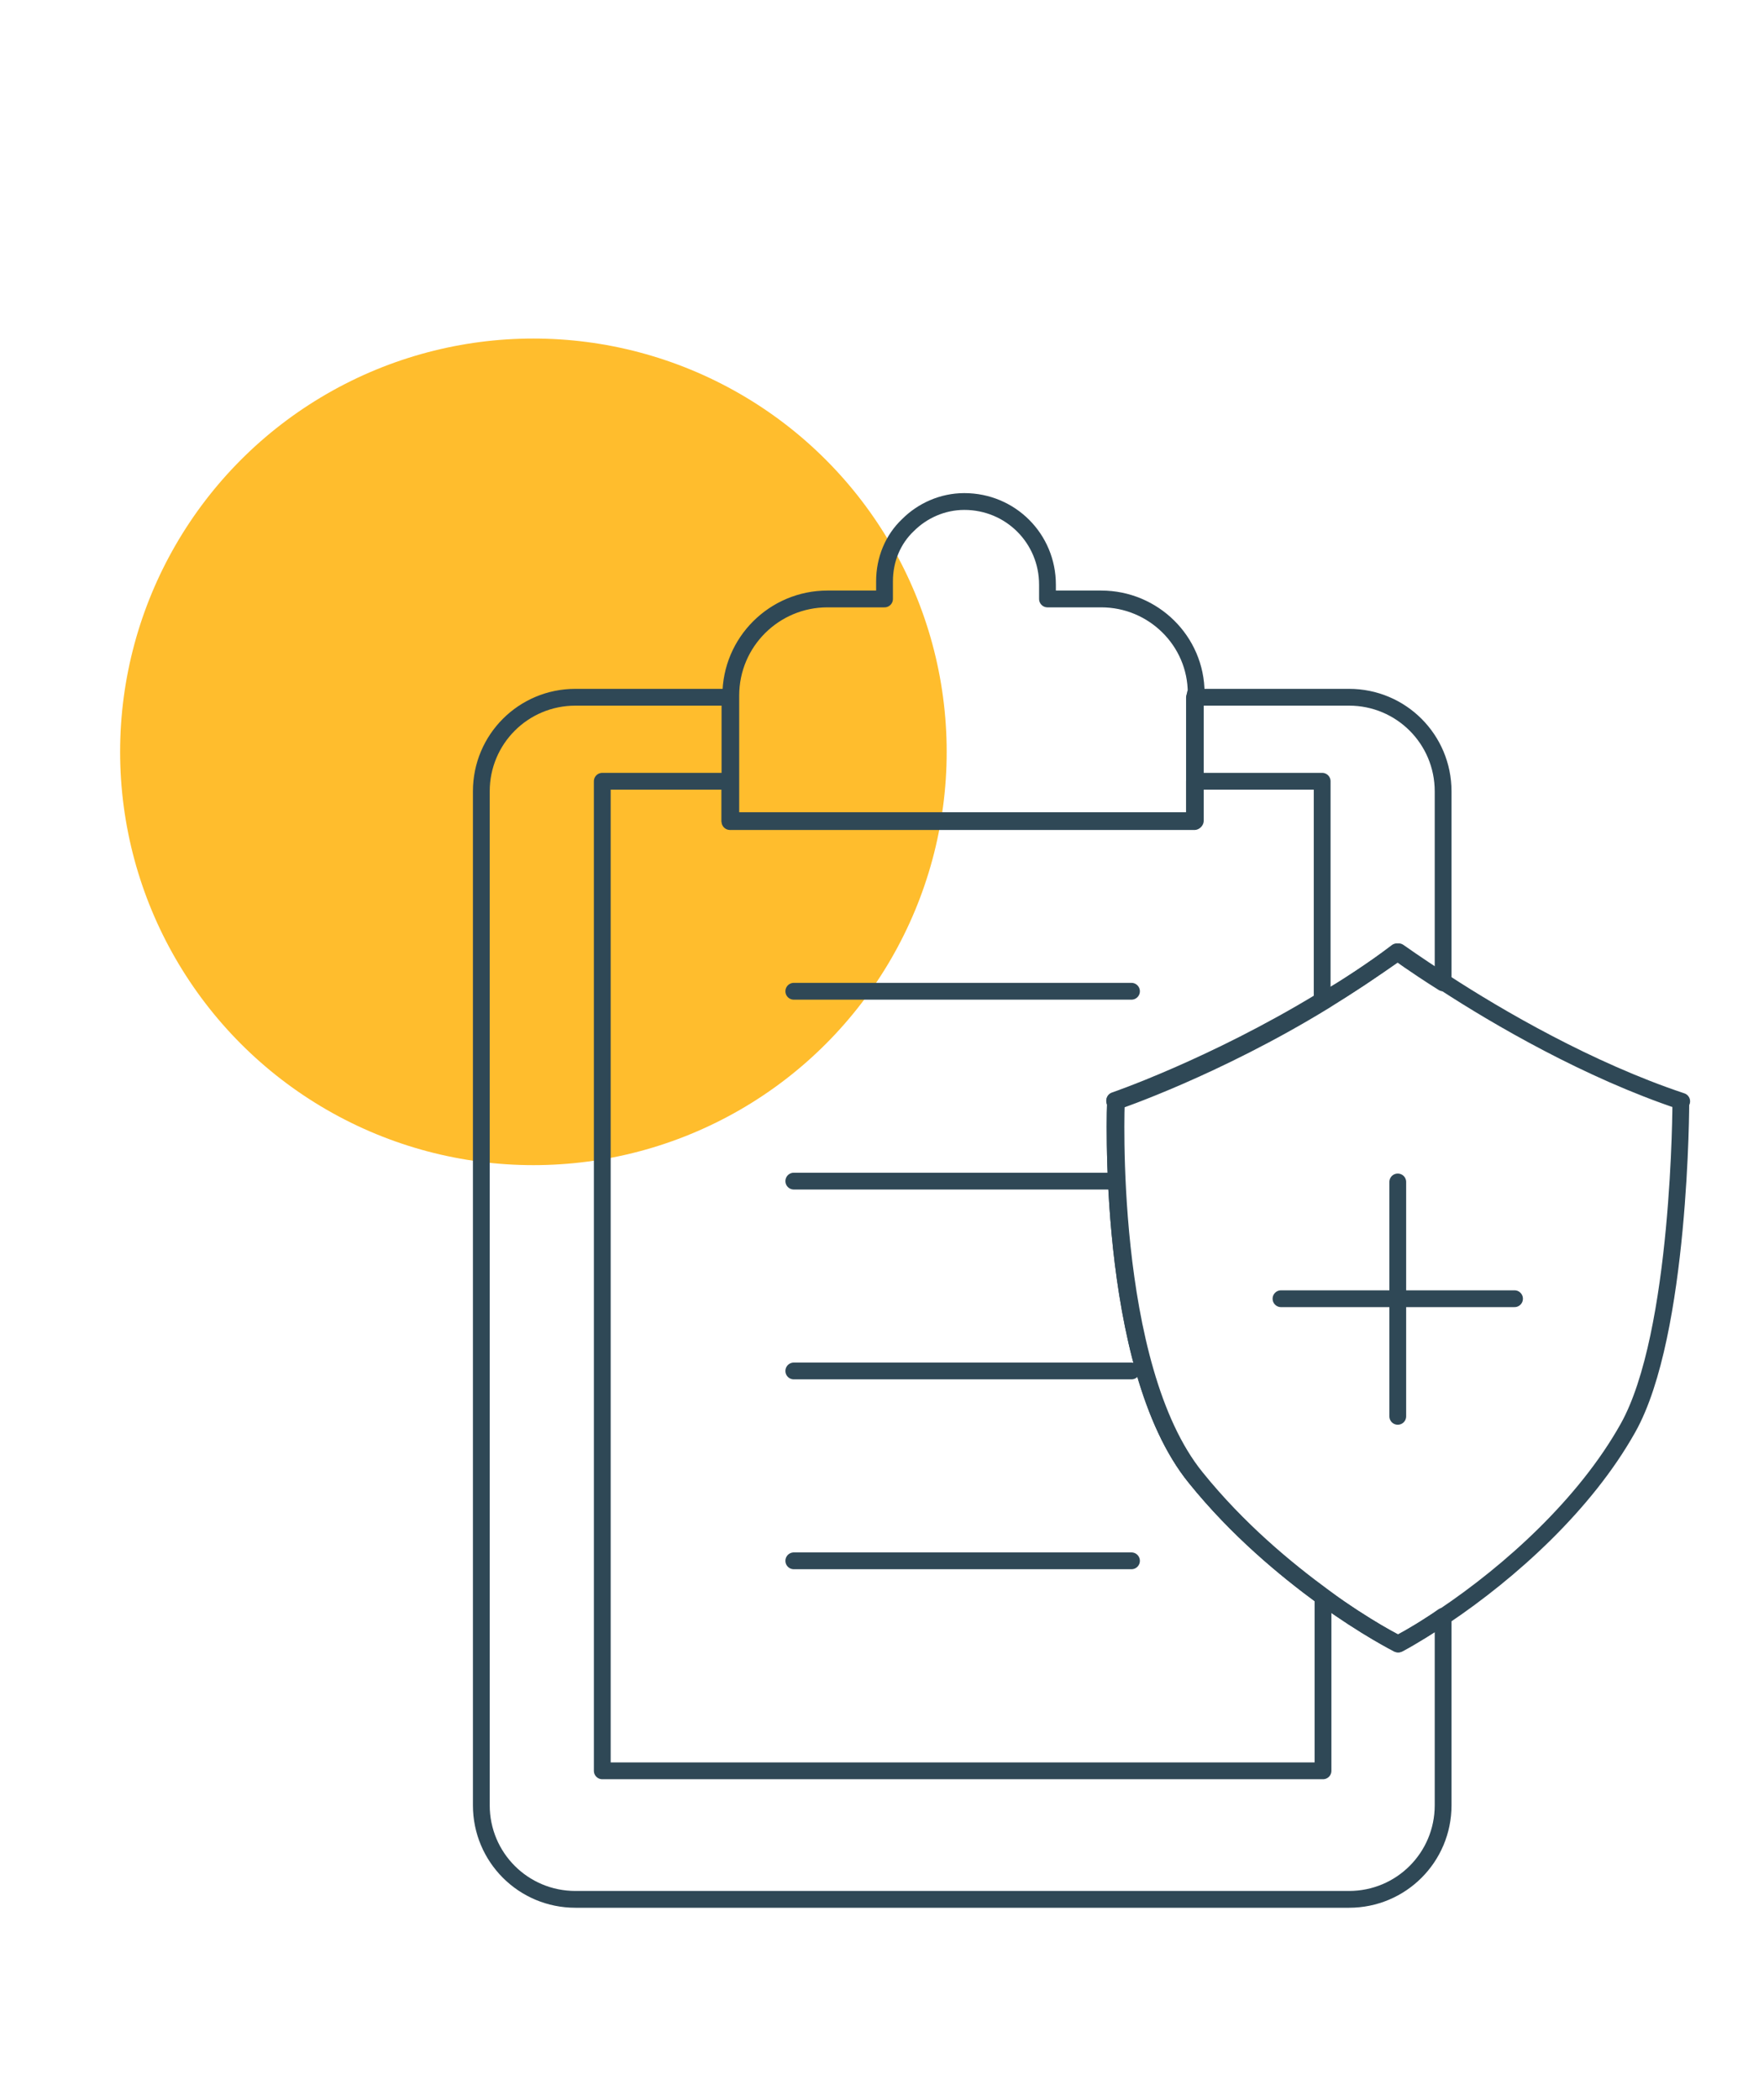 <?xml version="1.0" encoding="UTF-8"?>
<svg xmlns="http://www.w3.org/2000/svg" id="Layer_1" viewBox="0 0 210 250">
  <circle cx="63.5" cy="89.5" r="49.2" style="fill:#ffbd2d;"></circle>
  <path d="m132.8,131.1s-1.3,31.5,9.5,44.8c5,6.2,10.7,10.9,15.2,14.2,5.2,3.7,8.9,5.6,8.9,5.6,1.7-.9,3.6-2,5.4-3.3v22.5c0,6.2-5,11.2-11.2,11.2h-92.1c-6.2,0-11.2-5-11.2-11.2v-120.7c0-6.2,5-11.2,11.2-11.2h18.4v14.8h55.3v-14.8h18.4c6.2,0,11.2,5,11.2,11.2v22.8c-3.5-2.2-5.5-3.7-5.5-3.7-2.9,2.2-5.9,4.2-8.9,5.9-13,7.9-24.7,11.9-24.7,11.9Z" style="fill:none; stroke:#2f4856; stroke-linecap:round; stroke-linejoin:round; stroke-width:2px;"></path>
  <path d="m132.8,131.1s-1.3,31.5,9.5,44.8c5,6.2,10.7,10.9,15.2,14.2v20.7h-85.8v-117.8h15.2v4.7h55.3v-4.7h15.2v26.1c-13,7.9-24.7,11.9-24.7,11.9Z" style="fill:none; stroke:#2f4856; stroke-linecap:round; stroke-linejoin:round; stroke-width:2px;"></path>
  <path d="m142.3,82.6v15.1h-55.3v-14.9c0-6.4,5.2-11.5,11.5-11.5h6.8v-2.1c0-2.6,1-5,2.8-6.7,1.7-1.7,4.1-2.8,6.7-2.8,5.5,0,9.9,4.4,9.9,9.9v1.7h6.4c6.2,0,11.3,5,11.3,11.2Z" style="fill:none; stroke:#2f4856; stroke-linecap:round; stroke-linejoin:round; stroke-width:2px;"></path>
  <path d="m200.1,131.1s0,27.7-6.3,38.9c-5.1,9.1-14,17.1-21.9,22.4-1.9,1.2-3.7,2.4-5.4,3.3,0,0-3.8-1.8-8.9-5.6-4.5-3.3-10.2-8-15.2-14.2-10.8-13.3-9.5-44.8-9.5-44.8,0,0,11.8-4,24.7-11.9,2.9-1.8,5.9-3.8,8.9-5.9,0,0,2.1,1.5,5.5,3.7,6.3,4.1,17.1,10.4,28.2,14.1Z" style="fill:none; stroke:#2f4856; stroke-linecap:round; stroke-linejoin:round; stroke-width:2px;"></path>
  <line x1="166.4" y1="140.7" x2="166.4" y2="168.6" style="fill:none; stroke:#2f4856; stroke-linecap:round; stroke-linejoin:round; stroke-width:2px;"></line>
  <line x1="180.3" y1="154.6" x2="152.5" y2="154.6" style="fill:none; stroke:#2f4856; stroke-linecap:round; stroke-linejoin:round; stroke-width:2px;"></line>
  <line x1="94.5" y1="118" x2="134.7" y2="118" style="fill:none; stroke:#2f4856; stroke-linecap:round; stroke-linejoin:round; stroke-width:2px;"></line>
  <line x1="94.5" y1="140.6" x2="132.9" y2="140.6" style="fill:none; stroke:#2f4856; stroke-linecap:round; stroke-linejoin:round; stroke-width:2px;"></line>
  <line x1="94.5" y1="163.2" x2="134.7" y2="163.2" style="fill:none; stroke:#2f4856; stroke-linecap:round; stroke-linejoin:round; stroke-width:2px;"></line>
  <line x1="94.5" y1="185.8" x2="134.7" y2="185.8" style="fill:none; stroke:#2f4856; stroke-linecap:round; stroke-linejoin:round; stroke-width:2px;"></line>
</svg>
